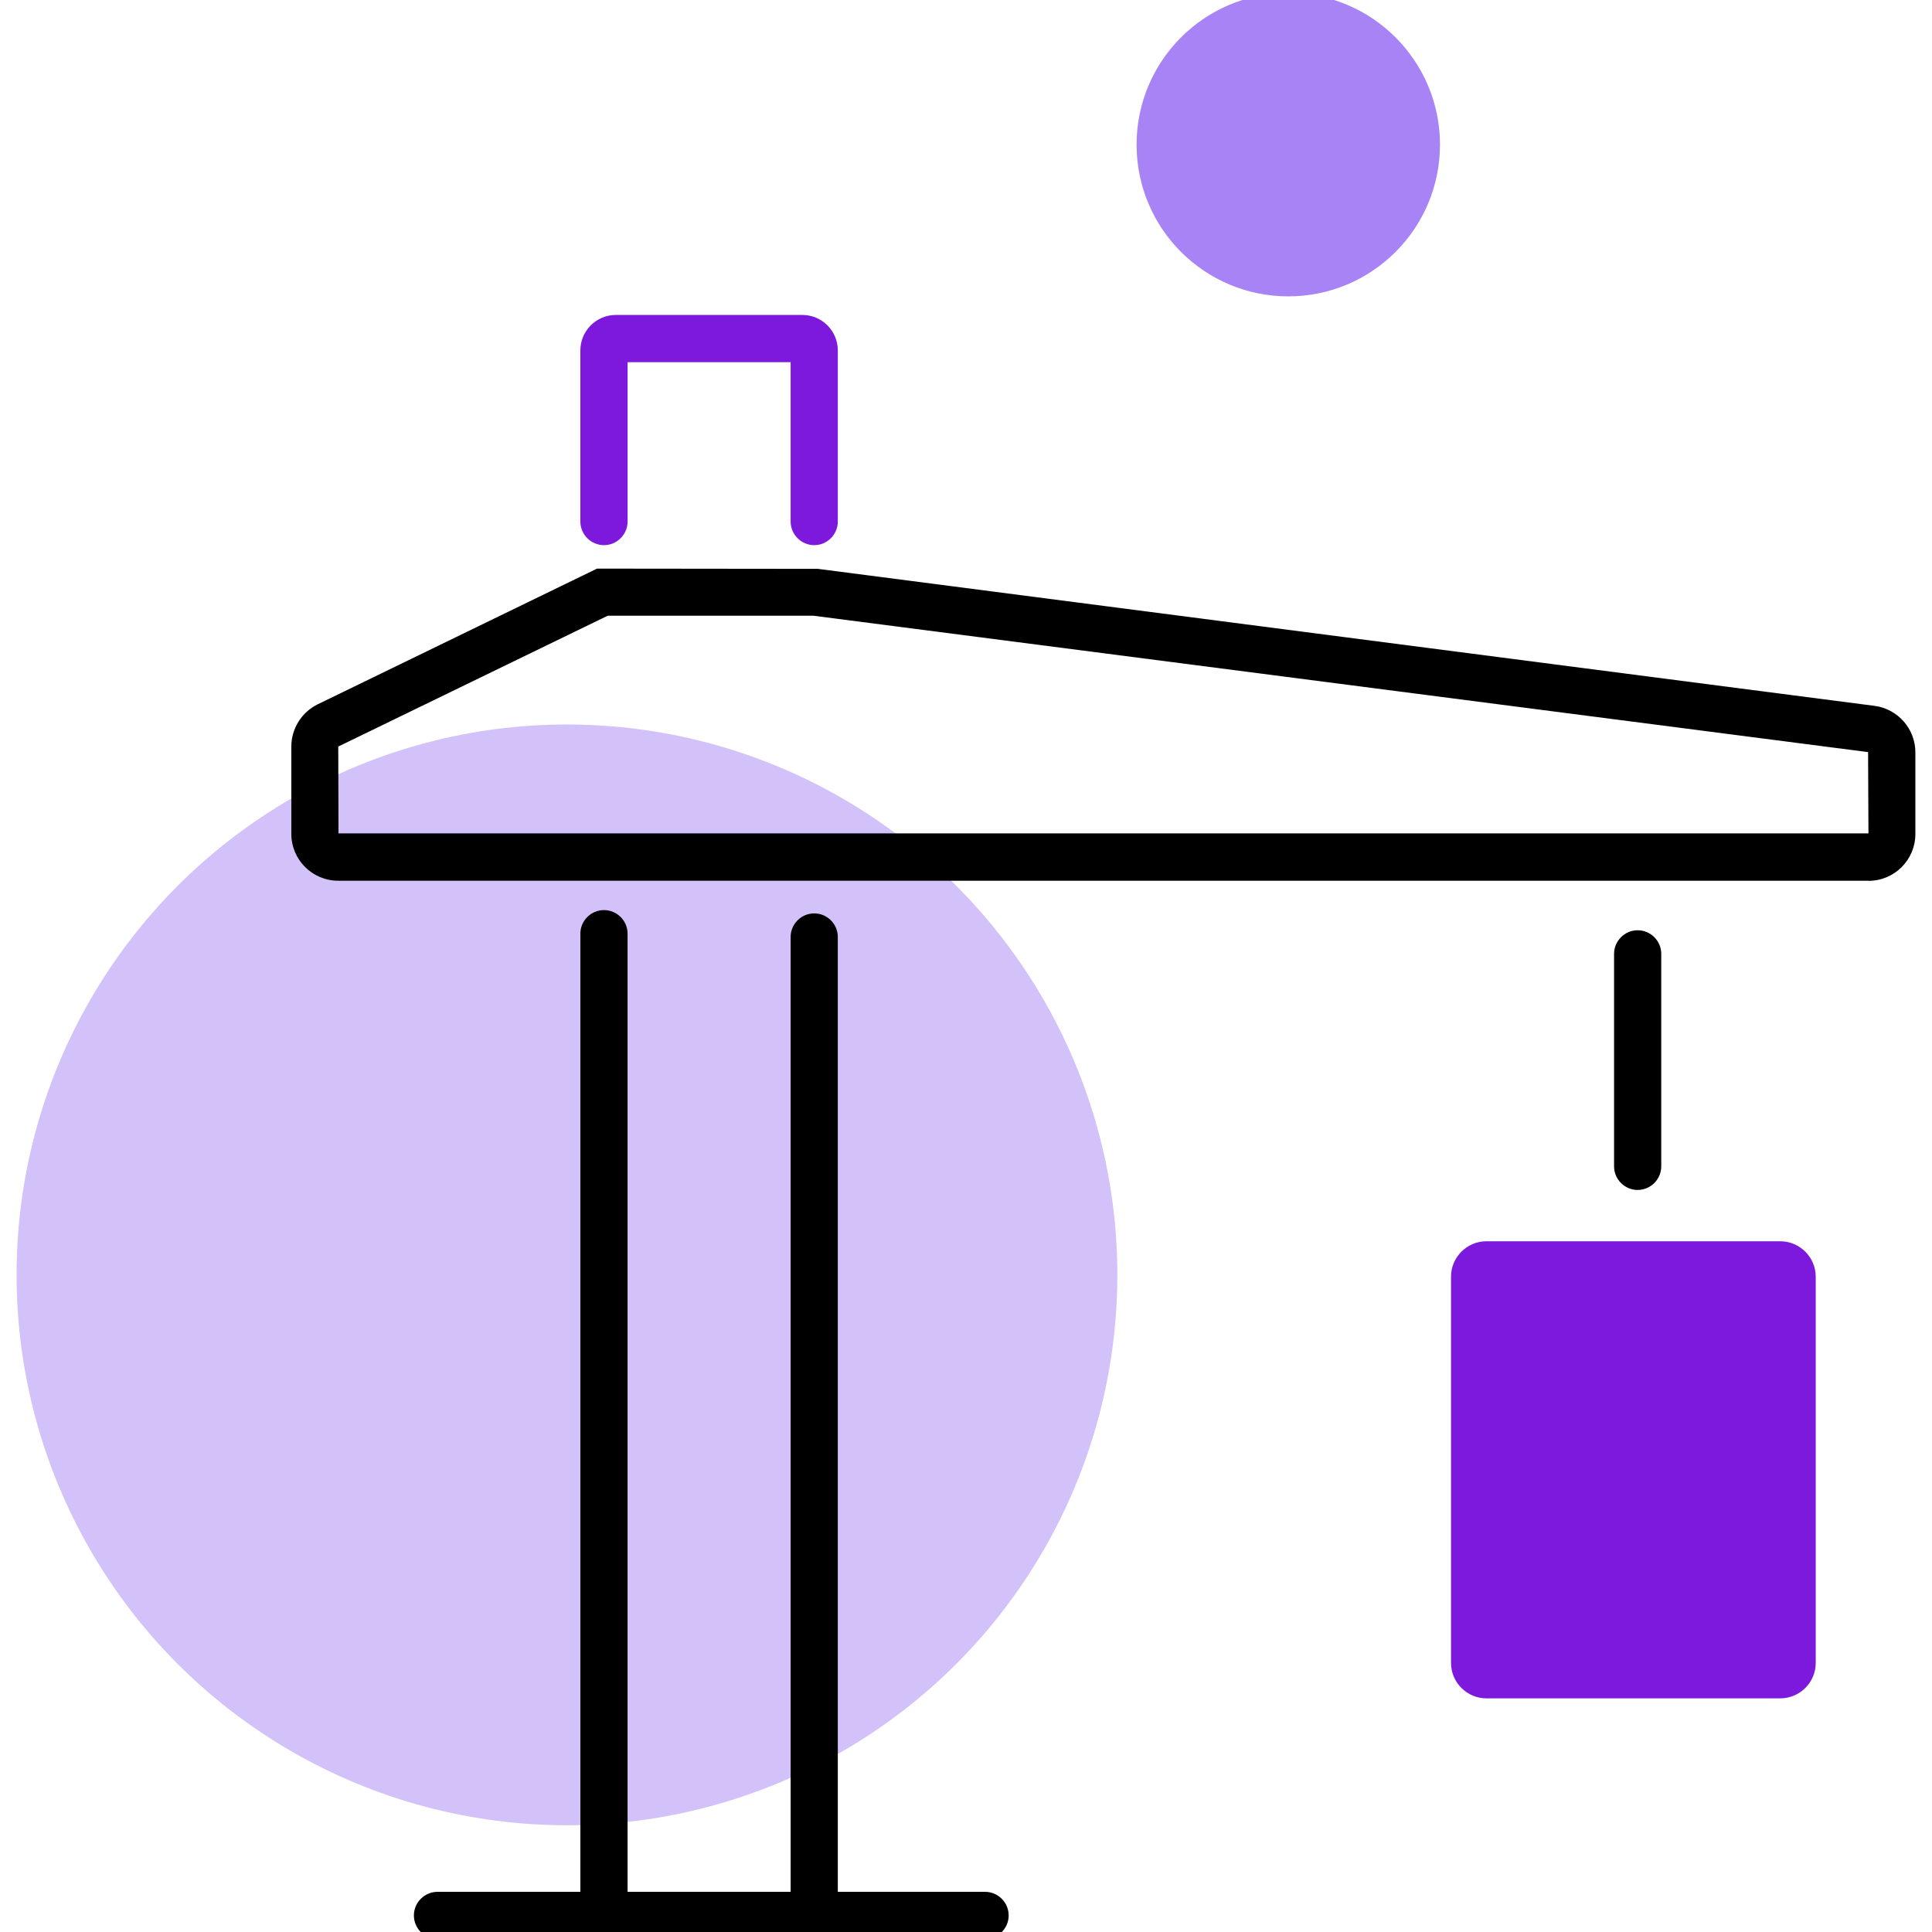 <?xml version="1.0" encoding="UTF-8"?>
<svg xmlns="http://www.w3.org/2000/svg" width="48" height="48" viewBox="0 0 48 48" fill="none">
  <g clip-path="url(#clip0_411_824)">
    <circle cx="32.007" cy="3.594" r="3.769" fill="#A883F5"></circle>
    <circle cx="14.086" cy="31.674" r="13.674" fill="#D3C1FA"></circle>
    <path d="M19.936 48.175H15.299C14.815 48.175 14.419 47.779 14.419 47.296V23.197C14.419 22.875 14.683 22.611 15.005 22.611C15.328 22.611 15.592 22.875 15.592 23.197V47.002H19.643V23.279C19.643 22.957 19.907 22.693 20.229 22.693C20.552 22.693 20.815 22.957 20.815 23.279V47.296C20.815 47.779 20.42 48.175 19.936 48.175Z" fill="black"></path>
    <path d="M20.229 13.544C19.907 13.544 19.643 13.28 19.643 12.958V8.998H15.592V12.958C15.592 13.28 15.328 13.544 15.005 13.544C14.683 13.544 14.419 13.28 14.419 12.958V8.704C14.419 8.221 14.815 7.825 15.299 7.825H19.936C20.42 7.825 20.815 8.221 20.815 8.704V12.958C20.815 13.28 20.552 13.544 20.229 13.544Z" fill="#7C19DD"></path>
    <path d="M44.231 42.195H36.929C36.446 42.195 36.05 41.799 36.05 41.316V31.718C36.05 31.235 36.446 30.839 36.929 30.839H44.231C44.715 30.839 45.111 31.235 45.111 31.718V41.316C45.111 41.799 44.715 42.195 44.231 42.195Z" fill="#7C19DD"></path>
    <path d="M46.421 21.881H8.401C7.759 21.881 7.238 21.359 7.238 20.717V18.545C7.238 18.102 7.496 17.692 7.894 17.498L14.833 14.127L20.32 14.133L46.573 17.537C47.151 17.613 47.587 18.108 47.587 18.692V20.72C47.587 21.362 47.066 21.884 46.424 21.884L46.421 21.881ZM8.41 20.705H46.421L46.412 18.686L20.206 15.297H15.099L8.404 18.548L8.41 20.705Z" fill="black"></path>
    <path d="M24.474 48.175H10.87C10.547 48.175 10.283 47.911 10.283 47.589C10.283 47.266 10.547 47.002 10.87 47.002H24.474C24.796 47.002 25.06 47.266 25.06 47.589C25.06 47.911 24.796 48.175 24.474 48.175Z" fill="black"></path>
    <path d="M40.687 29.564C40.365 29.564 40.101 29.3 40.101 28.978V23.698C40.101 23.376 40.365 23.112 40.687 23.112C41.01 23.112 41.273 23.376 41.273 23.698V28.978C41.273 29.3 41.01 29.564 40.687 29.564Z" fill="black"></path>
  </g>
  <defs>
    <clipPath id="clip0_411_824">
      <rect width="48" height="48" fill="white"></rect>
    </clipPath>
  </defs>
</svg>
